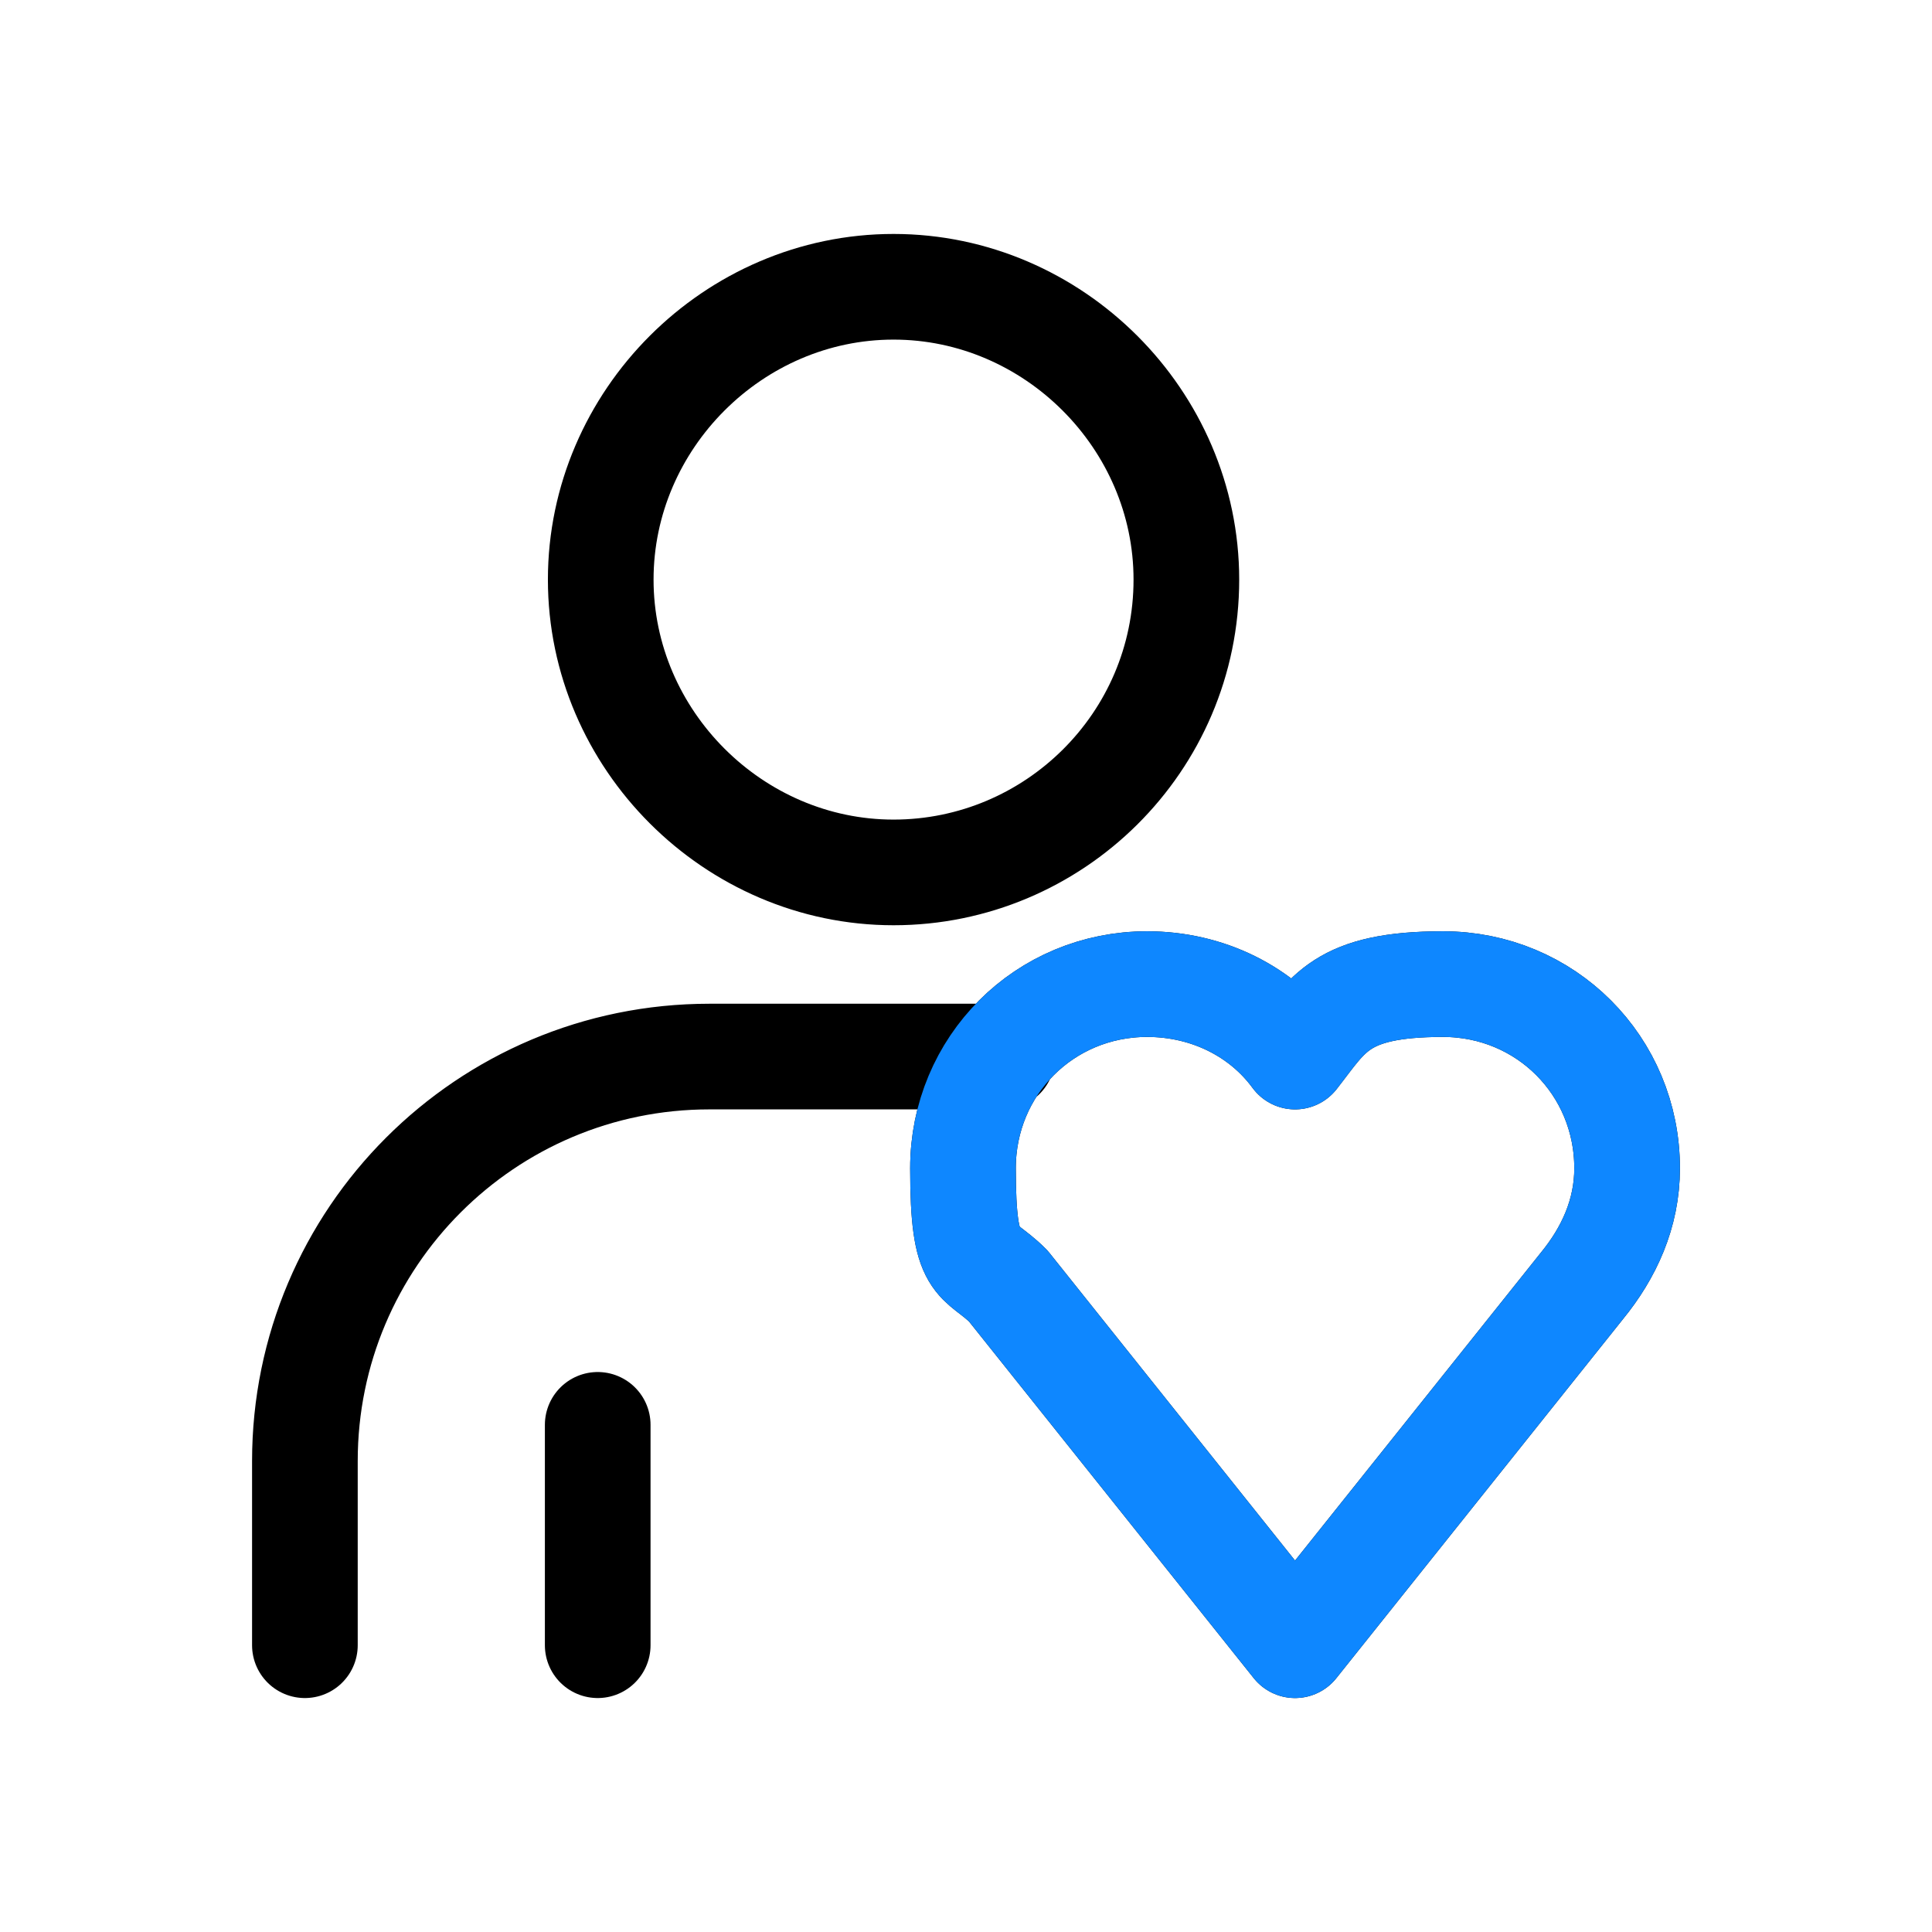 <?xml version="1.0" encoding="UTF-8"?>
<svg id="Layer_1" xmlns="http://www.w3.org/2000/svg" version="1.1" xmlns:xlink="http://www.w3.org/1999/xlink" viewBox="0 0 64 64">
  <!-- Generator: Adobe Illustrator 29.2.1, SVG Export Plug-In . SVG Version: 2.1.0 Build 116)  -->
  <defs>
    <style>
      .st0 {
        stroke: #0e87ff;
      }

      .st0, .st1, .st2, .st3, .st4 {
        fill: none;
      }

      .st0, .st3, .st4 {
        stroke-linecap: round;
        stroke-linejoin: round;
      }

      .st0, .st4 {
        stroke-width: 3.5px;
      }

      .st5 {
        fill: #0e87ff;
      }

      .st2 {
        stroke-miterlimit: 10;
      }

      .st2, .st3 {
        stroke: #111827;
        stroke-width: 2px;
      }

      .st4 {
        stroke: #000;
      }

      .st6 {
        clip-path: url(#clippath);
      }
    </style>
    <clipPath id="clippath">
      <rect class="st1" x="98.9" y="15.3" width="48.9" height="48.9"/>
    </clipPath>
  </defs>
  <g>
    <path d="M-58.7-5.6c-1,0-1.7-.7-1.7-1.7s.7-1.7,1.7-1.7h7.4c.8,0,1.7.7,1.7,1.7s-.7,1.7-1.7,1.7h-7.4Z"/>
    <path d="M-58.7,10.9c-1,0-1.7-.7-1.7-1.7s.7-1.7,1.7-1.7h7.4c.8,0,1.7.7,1.7,1.7s-.7,1.7-1.7,1.7h-7.4Z"/>
    <path d="M-58.7,10.9c-1,0-1.7-.7-1.7-1.7V-7.3c0-1,.7-1.7,1.7-1.7s1.7.7,1.7,1.7V9.2c0,1-.7,1.7-1.7,1.7Z"/>
    <path d="M-51.3,10.9c-1,0-1.7-.7-1.7-1.7V-7.3c0-1,.7-1.7,1.7-1.7s1.7.7,1.7,1.7V9.2c0,1-.7,1.7-1.7,1.7Z"/>
    <path d="M-41.7-12.2c-1,0-1.7-.7-1.7-1.7s.7-1.7,1.7-1.7h7.4c.7,0,1.7.7,1.7,1.7s-.7,1.7-1.7,1.7h-7.4Z"/>
    <path d="M-41.7,10.9c-1,0-1.7-.7-1.7-1.7s.7-1.7,1.7-1.7h7.4c.7,0,1.7.7,1.7,1.7s-.7,1.7-1.7,1.7h-7.4Z"/>
    <path d="M-41.7,10.9c-1,0-1.7-.7-1.7-1.7V-13.7c0-1,.7-1.7,1.7-1.7s1.7.7,1.7,1.7V9.2c0,1-.7,1.7-1.7,1.7Z"/>
    <path d="M-34.3,10.7c-1,0-1.7-.7-1.7-1.7V-13.9c0-1,.7-1.7,1.7-1.7s1.7.7,1.7,1.7V9c0,1-.7,1.7-1.7,1.7Z"/>
    <path class="st5" d="M-25.5,10.9c-1,0-1.7-.7-1.7-1.7s.7-1.7,1.7-1.7h7.4c.7,0,1.7.7,1.7,1.7s-.7,1.7-1.7,1.7h-7.4Z"/>
    <path class="st5" d="M-25.5,10.9c-1,0-1.7-.7-1.7-1.7v-29.8c0-1,.7-1.7,1.7-1.7s1.7.7,1.7,1.7V9.2c0,1-.7,1.7-1.7,1.7Z"/>
    <path class="st5" d="M-18,10.7c-1,0-1.7-.7-1.7-1.7v-29.7c0-2,.7-1.7,1.7-1.7s1.7.7,1.7,1.7V9c0,2.7-.7,1.7-1.7,1.7Z"/>
    <path class="st5" d="M-13.9-19.1h-4c-1,0-1.7-.7-1.7-1.7s.7-1.7,1.7-1.7h4c1,0,1.7.7,1.7,1.7s-.7,1.7-1.7,1.7Z"/>
    <path class="st5" d="M-25.5-18.9h-4c-1,0-1.7-.7-1.7-1.7s.7-1.7,1.7-1.7h4c1,0,1.7.7,1.7,1.7s-.7,1.7-1.7,1.7Z"/>
    <path class="st5" d="M-13.9-19.1c-.5,0-1-.2-1.3-.7-.8-1-2-2.5-3.2-4-1.7-2-3.5-4.2-4.4-5.4-.5-.7-.5-1.9.3-2.4.7-.5,1.9-.5,2.4.3.8,1,2.5,3.2,4.2,5.2,1.2,1.5,2.5,3,3.4,4,.5.7.5,1.9-.3,2.4-.3.2-.7.3-1,.3v.2h-.1Z"/>
    <path class="st5" d="M-29.6-18.9c-.3,0-.7,0-1-.3-.7-.5-.8-1.7-.3-2.4l1-1.2c2-2.7,5.4-6.6,6.6-8.3.5-.7,1.7-.8,2.4-.3s.8,1.7.3,2.4c-1.2,1.7-4.6,5.7-6.6,8.3l-1,1.2c-.3.3-.8.7-1.3.7h-.1Z"/>
    <path d="M-59.6,18.5h-.5c-1,0-1.7-.7-1.7-1.7s.7-1.7,1.7-1.7h0c5.9,0,37.2-.2,43.3-.5,1,0,1.7.7,1.7,1.7s-.7,1.7-1.7,1.7c-5.9.2-36.1.5-43,.5h.2Z"/>
  </g>
  <g class="st6">
    <g>
      <path class="st2" d="M115.7,45.9c5.5,0,9.9-4.4,9.9-9.9s-4.4-9.9-9.9-9.9-9.9,4.4-9.9,9.9,4.4,9.9,9.9,9.9Z"/>
      <path class="st3" d="M128.6,26.4c.9-.2,1.8-.4,2.7-.4,2.6,0,5.2,1,7,2.9,1.9,1.9,2.9,4.4,2.9,7s-1,5.2-2.9,7c-1.9,1.9-4.4,2.9-7,2.9"/>
      <path class="st3" d="M101.9,53c1.6-2.2,3.6-4,6-5.3,2.4-1.2,5.1-1.9,7.7-1.9s5.4.6,7.7,1.9c2.4,1.2,4.5,3,6,5.3"/>
      <path class="st3" d="M131.3,45.9c2.7,0,5.4.6,7.7,1.9,2.4,1.2,4.5,3,6,5.3"/>
    </g>
  </g>
  <g>
    <path d="M-48.3,122.1s0,0,0,0c1.6,0,1.6,0,0,0Z"/>
    <path d="M-48.4,122.1c6.3,0,11.4,5,11.6,11.2,0,.1,0,2.6,0,2.7,0,0-2.7,0-3.5,0,0-.1,0-2.6,0-2.8-.1-3.7-3.1-7.5-8.1-7.7-.4,0-.8,0-1.2,0,0-1.2-.3-2.3-.7-3.4.6-.1,1.3-.2,1.9-.2Z"/>
    <path d="M-79.6,119.8c1.3,0,2.6.2,3.8.6-.5,1-.9,2.1-1.2,3.3-.8-.3-1.7-.4-2.6-.4-5-.1-7.9,4.1-8.1,7.7,0,.1,0,4.9,0,5h-3.5v-.2c0-1,0-4.7,0-4.8.2-6.2,5.3-11.2,11.6-11.2Z"/>
    <path class="st5" d="M-63.4,115.2c1.4,0,1.6,0,.4,0,6.1.2,11,5.2,11.1,11.3,0,0,0,9.6,0,9.6h-3.5v-.3c0-1.5,0-9.2,0-9.2,0-3.8-3-7.8-8.1-7.9-5.1-.1-8,4.2-8.1,7.8,0,0,0,9.5,0,9.5h-3.5v-.6c0-2.1,0-8.9,0-9,.2-6.2,5.3-11.2,11.6-11.2h0s0,0,0,0c0,0,0,0,0,0Z"/>
    <path d="M-78.4,119.8c1.6,0,1.6,0,0,0,0,0,0,0,0,0Z"/>
    <path d="M-47.1,105.9c-3.8,0-7,3.1-7,7s3.1,7,7,7,7-3.1,7-7-3.1-7-7-7ZM-47.1,116.9c-2.2,0-4.1-1.8-4.1-4.1s1.8-4.1,4.1-4.1,4.1,1.8,4.1,4.1-1.8,4.1-4.1,4.1Z"/>
    <path d="M-79.6,103.6c-3.8,0-7,3.1-7,7s3.1,7,7,7,7-3.1,7-7-3.1-7-7-7ZM-79.6,114.6c-2.2,0-4.1-1.8-4.1-4.1s1.8-4.1,4.1-4.1,4.1,1.8,4.1,4.1-1.8,4.1-4.1,4.1Z"/>
    <path class="st5" d="M-63.4,95.5c-4.8,0-8.7,3.9-8.7,8.7s3.9,8.7,8.7,8.7,8.7-3.9,8.7-8.7-3.9-8.7-8.7-8.7ZM-63.4,110c-3.2,0-5.8-2.6-5.8-5.8s2.6-5.8,5.8-5.8,5.8,2.6,5.8,5.8-2.6,5.8-5.8,5.8Z"/>
  </g>
  <g>
    <path class="st4" d="M10.1,54.5v-6.1c0-7.4,6-13.4,13.4-13.4h9.7M19.8,54.5v-7.3M39.3,19.2c0,5.4-4.4,9.7-9.7,9.7s-9.7-4.4-9.7-9.7,4.4-9.7,9.7-9.7,9.7,4.4,9.7,9.7ZM42.9,35c-1.1-1.5-2.9-2.4-4.9-2.4-3.4,0-6.1,2.7-6.1,6.1s.5,2.9,1.5,3.9l9.5,11.9,9.5-11.9c.9-1.1,1.5-2.4,1.5-3.9,0-3.4-2.7-6.1-6.1-6.1s-3.8,1-4.9,2.4ZM42.9,35c-1.1-1.5-2.9-2.4-4.9-2.4-3.4,0-6.1,2.7-6.1,6.1s.5,2.9,1.5,3.9l9.5,11.9,9.5-11.9c.9-1.1,1.5-2.4,1.5-3.9,0-3.4-2.7-6.1-6.1-6.1s-3.8,1-4.9,2.4"/>
    <path class="st0" d="M42.9,35c-1.1-1.5-2.9-2.4-4.9-2.4-3.4,0-6.1,2.7-6.1,6.1s.5,2.9,1.5,3.9l9.5,11.9,9.5-11.9c.9-1.1,1.5-2.4,1.5-3.9,0-3.4-2.7-6.1-6.1-6.1s-3.8,1-4.9,2.4"/>
  </g>
</svg>